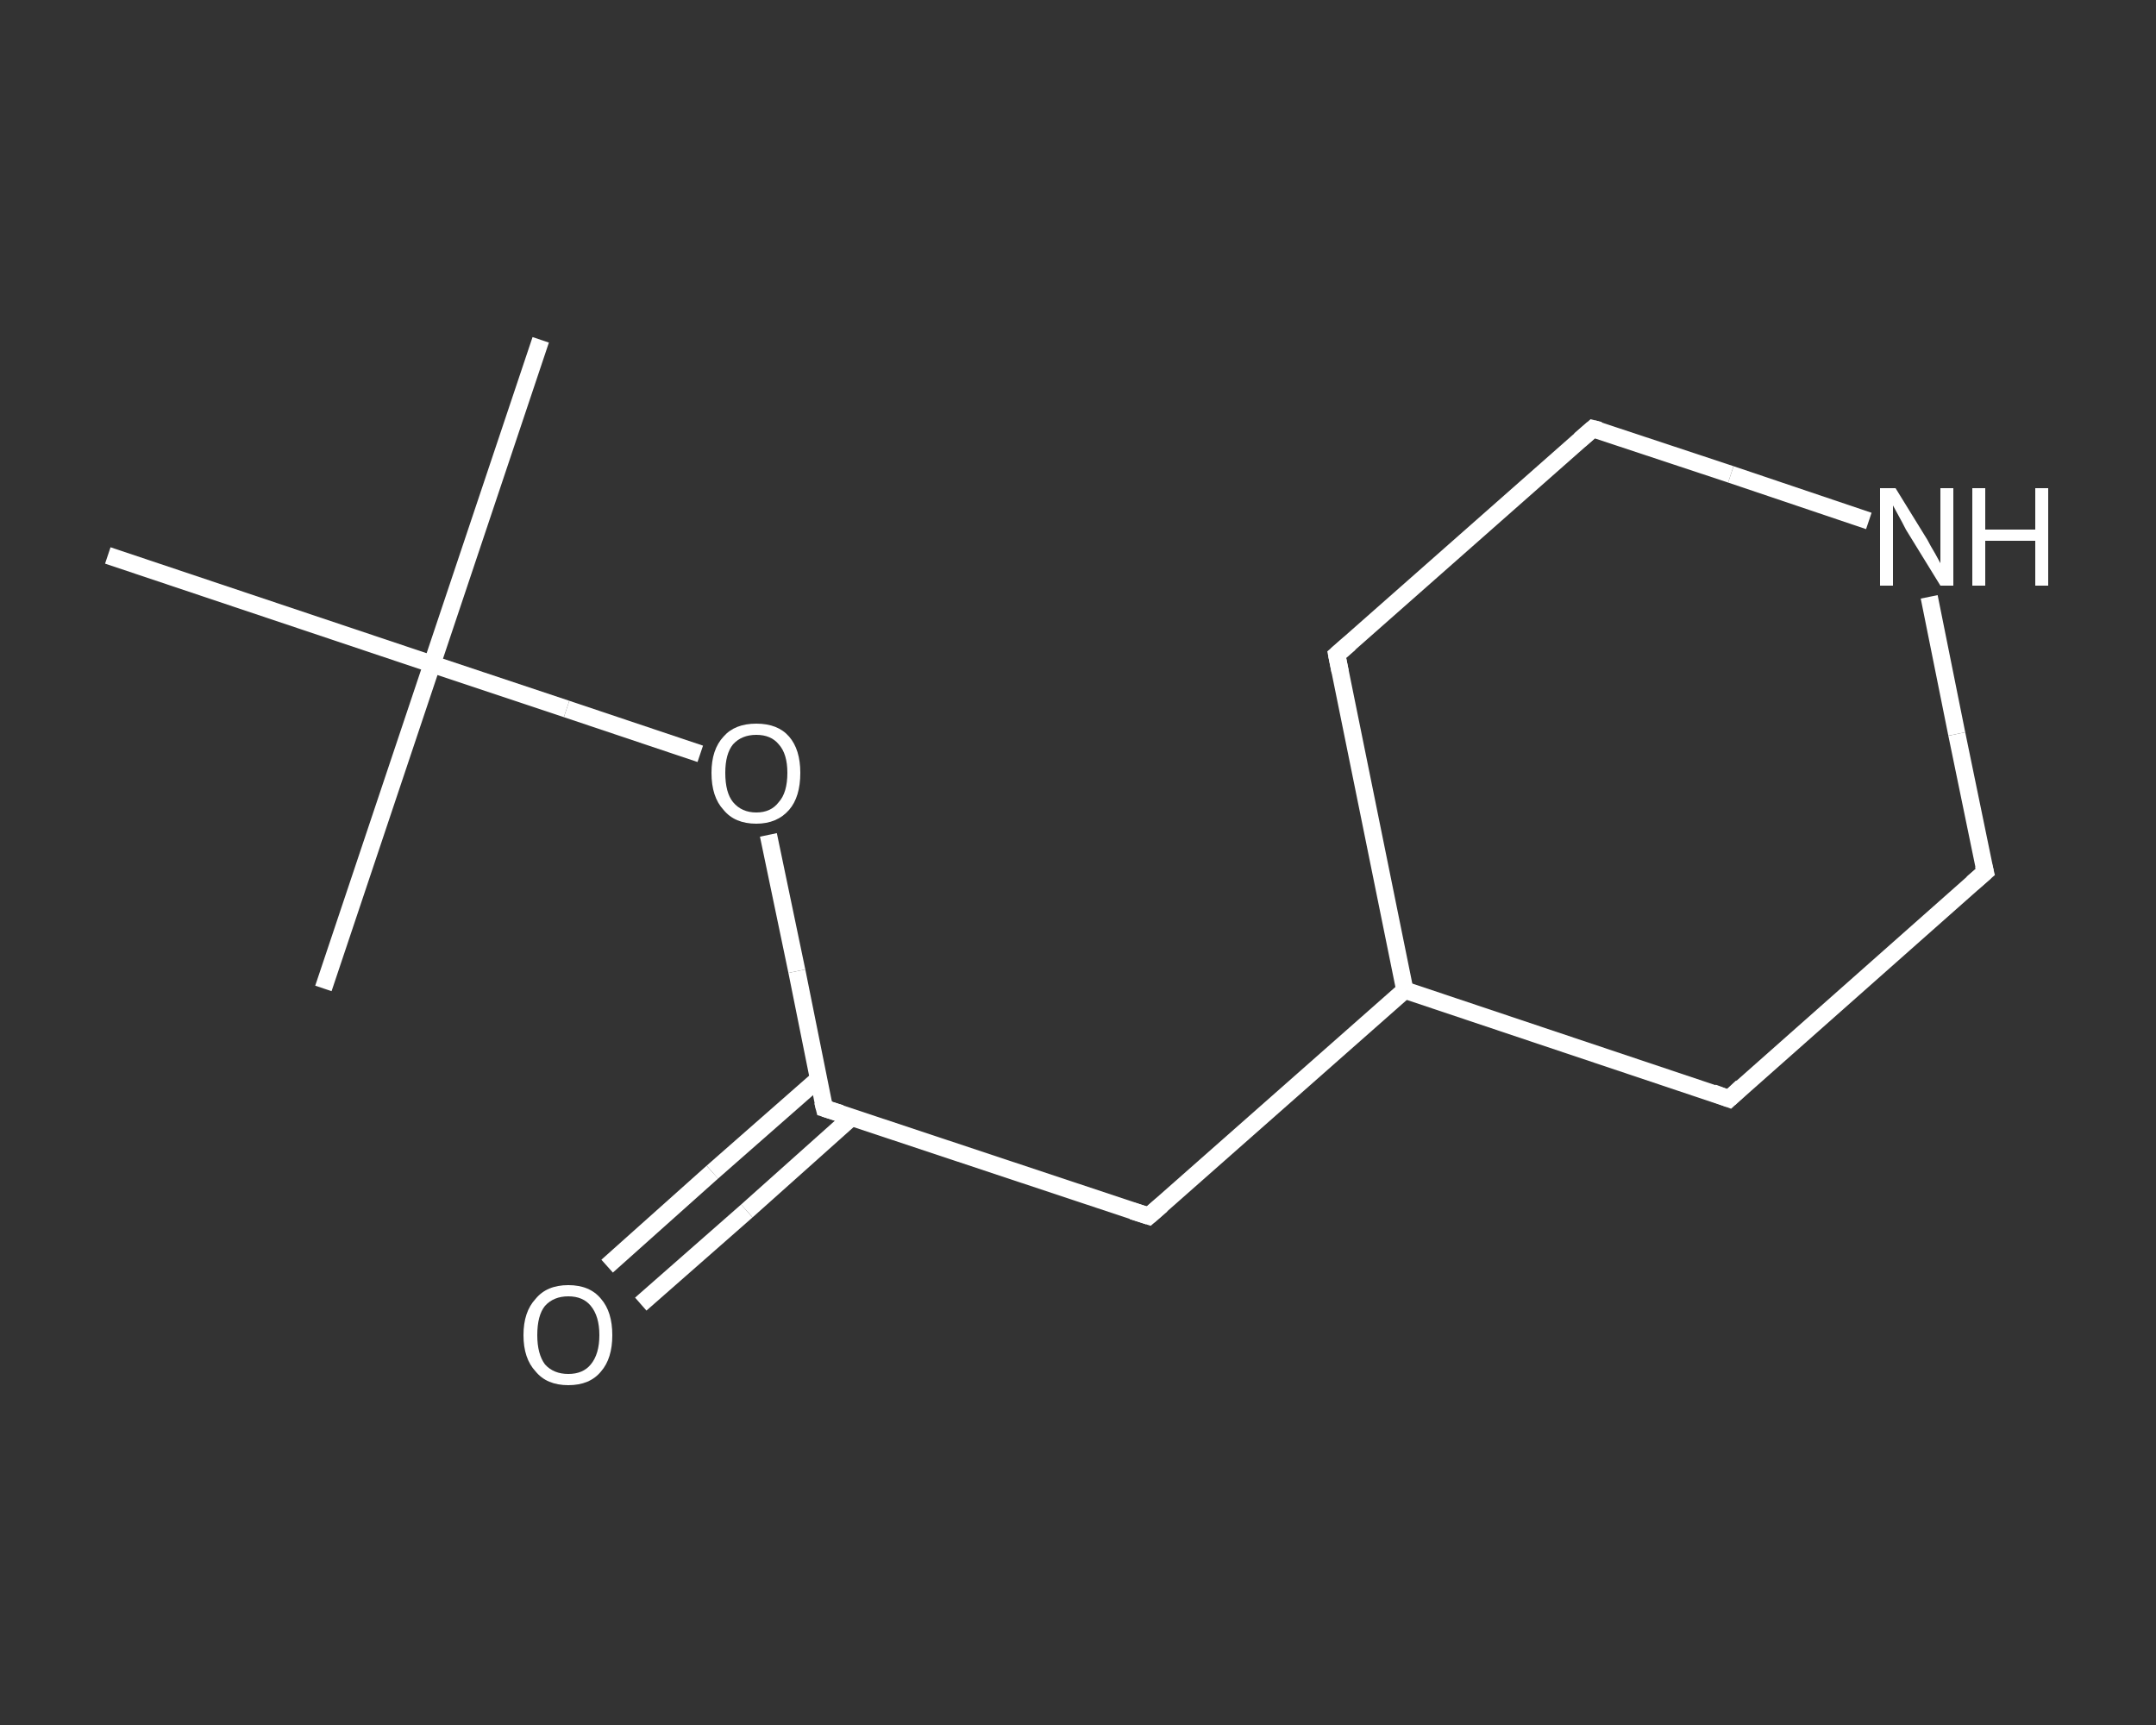 <?xml version='1.0' encoding='iso-8859-1'?>
<svg version='1.1' baseProfile='full'
              xmlns='http://www.w3.org/2000/svg'
                      xmlns:rdkit='http://www.rdkit.org/xml'
                      xmlns:xlink='http://www.w3.org/1999/xlink'
                  xml:space='preserve'
width='250px' height='200px' viewBox='0 0 250 200'>
<rect x="0" y="0" width="250" height="200" fill="#333333" stroke="none"/>
<!-- END OF HEADER -->
<rect style='opacity:1.0;fill:transparent;stroke:none' width='250.0' height='200.0' x='0.0' y='0.0'> </rect>
<path class='bond-0 atom-0 atom-1' d='M 62.7,39.4 L 50.1,77.0' style='fill:none;fill-rule:evenodd;stroke:#FFFFFF;stroke-width:2.0px;stroke-linecap:butt;stroke-linejoin:miter;stroke-opacity:1' />
<path class='bond-1 atom-1 atom-2' d='M 50.1,77.0 L 37.5,114.6' style='fill:none;fill-rule:evenodd;stroke:#FFFFFF;stroke-width:2.0px;stroke-linecap:butt;stroke-linejoin:miter;stroke-opacity:1' />
<path class='bond-2 atom-1 atom-3' d='M 50.1,77.0 L 12.5,64.4' style='fill:none;fill-rule:evenodd;stroke:#FFFFFF;stroke-width:2.0px;stroke-linecap:butt;stroke-linejoin:miter;stroke-opacity:1' />
<path class='bond-3 atom-1 atom-4' d='M 50.1,77.0 L 65.7,82.2' style='fill:none;fill-rule:evenodd;stroke:#FFFFFF;stroke-width:2.0px;stroke-linecap:butt;stroke-linejoin:miter;stroke-opacity:1' />
<path class='bond-3 atom-1 atom-4' d='M 65.7,82.2 L 81.2,87.4' style='fill:none;fill-rule:evenodd;stroke:#FFFFFF;stroke-width:2.0px;stroke-linecap:butt;stroke-linejoin:miter;stroke-opacity:1' />
<path class='bond-4 atom-4 atom-5' d='M 89.1,96.8 L 92.4,112.6' style='fill:none;fill-rule:evenodd;stroke:#FFFFFF;stroke-width:2.0px;stroke-linecap:butt;stroke-linejoin:miter;stroke-opacity:1' />
<path class='bond-4 atom-4 atom-5' d='M 92.4,112.6 L 95.6,128.5' style='fill:none;fill-rule:evenodd;stroke:#FFFFFF;stroke-width:2.0px;stroke-linecap:butt;stroke-linejoin:miter;stroke-opacity:1' />
<path class='bond-5 atom-5 atom-6' d='M 94.9,125.1 L 82.6,135.9' style='fill:none;fill-rule:evenodd;stroke:#FFFFFF;stroke-width:2.0px;stroke-linecap:butt;stroke-linejoin:miter;stroke-opacity:1' />
<path class='bond-5 atom-5 atom-6' d='M 82.6,135.9 L 70.4,146.8' style='fill:none;fill-rule:evenodd;stroke:#FFFFFF;stroke-width:2.0px;stroke-linecap:butt;stroke-linejoin:miter;stroke-opacity:1' />
<path class='bond-5 atom-5 atom-6' d='M 98.8,129.5 L 86.6,140.4' style='fill:none;fill-rule:evenodd;stroke:#FFFFFF;stroke-width:2.0px;stroke-linecap:butt;stroke-linejoin:miter;stroke-opacity:1' />
<path class='bond-5 atom-5 atom-6' d='M 86.6,140.4 L 74.3,151.2' style='fill:none;fill-rule:evenodd;stroke:#FFFFFF;stroke-width:2.0px;stroke-linecap:butt;stroke-linejoin:miter;stroke-opacity:1' />
<path class='bond-6 atom-5 atom-7' d='M 95.6,128.5 L 133.2,141.0' style='fill:none;fill-rule:evenodd;stroke:#FFFFFF;stroke-width:2.0px;stroke-linecap:butt;stroke-linejoin:miter;stroke-opacity:1' />
<path class='bond-7 atom-7 atom-8' d='M 133.2,141.0 L 162.9,114.8' style='fill:none;fill-rule:evenodd;stroke:#FFFFFF;stroke-width:2.0px;stroke-linecap:butt;stroke-linejoin:miter;stroke-opacity:1' />
<path class='bond-8 atom-8 atom-9' d='M 162.9,114.8 L 155.0,75.9' style='fill:none;fill-rule:evenodd;stroke:#FFFFFF;stroke-width:2.0px;stroke-linecap:butt;stroke-linejoin:miter;stroke-opacity:1' />
<path class='bond-9 atom-9 atom-10' d='M 155.0,75.9 L 184.7,49.7' style='fill:none;fill-rule:evenodd;stroke:#FFFFFF;stroke-width:2.0px;stroke-linecap:butt;stroke-linejoin:miter;stroke-opacity:1' />
<path class='bond-10 atom-10 atom-11' d='M 184.7,49.7 L 200.7,55.0' style='fill:none;fill-rule:evenodd;stroke:#FFFFFF;stroke-width:2.0px;stroke-linecap:butt;stroke-linejoin:miter;stroke-opacity:1' />
<path class='bond-10 atom-10 atom-11' d='M 200.7,55.0 L 216.7,60.4' style='fill:none;fill-rule:evenodd;stroke:#FFFFFF;stroke-width:2.0px;stroke-linecap:butt;stroke-linejoin:miter;stroke-opacity:1' />
<path class='bond-11 atom-11 atom-12' d='M 223.7,69.2 L 226.9,85.1' style='fill:none;fill-rule:evenodd;stroke:#FFFFFF;stroke-width:2.0px;stroke-linecap:butt;stroke-linejoin:miter;stroke-opacity:1' />
<path class='bond-11 atom-11 atom-12' d='M 226.9,85.1 L 230.2,101.1' style='fill:none;fill-rule:evenodd;stroke:#FFFFFF;stroke-width:2.0px;stroke-linecap:butt;stroke-linejoin:miter;stroke-opacity:1' />
<path class='bond-12 atom-12 atom-13' d='M 230.2,101.1 L 200.5,127.4' style='fill:none;fill-rule:evenodd;stroke:#FFFFFF;stroke-width:2.0px;stroke-linecap:butt;stroke-linejoin:miter;stroke-opacity:1' />
<path class='bond-13 atom-13 atom-8' d='M 200.5,127.4 L 162.9,114.8' style='fill:none;fill-rule:evenodd;stroke:#FFFFFF;stroke-width:2.0px;stroke-linecap:butt;stroke-linejoin:miter;stroke-opacity:1' />
<path d='M 95.4,127.7 L 95.6,128.5 L 97.5,129.1' style='fill:none;stroke:#FFFFFF;stroke-width:2.0px;stroke-linecap:butt;stroke-linejoin:miter;stroke-opacity:1;' />
<path d='M 131.3,140.4 L 133.2,141.0 L 134.7,139.7' style='fill:none;stroke:#FFFFFF;stroke-width:2.0px;stroke-linecap:butt;stroke-linejoin:miter;stroke-opacity:1;' />
<path d='M 155.4,77.9 L 155.0,75.9 L 156.5,74.6' style='fill:none;stroke:#FFFFFF;stroke-width:2.0px;stroke-linecap:butt;stroke-linejoin:miter;stroke-opacity:1;' />
<path d='M 183.2,51.0 L 184.7,49.7 L 185.5,49.9' style='fill:none;stroke:#FFFFFF;stroke-width:2.0px;stroke-linecap:butt;stroke-linejoin:miter;stroke-opacity:1;' />
<path d='M 230.0,100.3 L 230.2,101.1 L 228.7,102.4' style='fill:none;stroke:#FFFFFF;stroke-width:2.0px;stroke-linecap:butt;stroke-linejoin:miter;stroke-opacity:1;' />
<path d='M 202.0,126.0 L 200.5,127.4 L 198.6,126.7' style='fill:none;stroke:#FFFFFF;stroke-width:2.0px;stroke-linecap:butt;stroke-linejoin:miter;stroke-opacity:1;' />
<path class='atom-4' d='M 82.5 89.6
Q 82.5 86.9, 83.9 85.4
Q 85.2 83.9, 87.7 83.9
Q 90.2 83.9, 91.5 85.4
Q 92.8 86.9, 92.8 89.6
Q 92.8 92.4, 91.5 93.9
Q 90.1 95.5, 87.7 95.5
Q 85.2 95.5, 83.9 93.9
Q 82.5 92.4, 82.5 89.6
M 87.7 94.2
Q 89.4 94.2, 90.3 93.0
Q 91.3 91.9, 91.3 89.6
Q 91.3 87.4, 90.3 86.3
Q 89.4 85.2, 87.7 85.2
Q 86.0 85.2, 85.0 86.3
Q 84.1 87.4, 84.1 89.6
Q 84.1 91.9, 85.0 93.0
Q 86.0 94.2, 87.7 94.2
' fill='#FFFFFF'/>
<path class='atom-6' d='M 60.7 154.8
Q 60.7 152.1, 62.1 150.6
Q 63.4 149.0, 65.9 149.0
Q 68.4 149.0, 69.7 150.6
Q 71.0 152.1, 71.0 154.8
Q 71.0 157.5, 69.7 159.0
Q 68.4 160.6, 65.9 160.6
Q 63.4 160.6, 62.1 159.0
Q 60.7 157.5, 60.7 154.8
M 65.9 159.3
Q 67.6 159.3, 68.5 158.2
Q 69.5 157.0, 69.5 154.8
Q 69.5 152.6, 68.5 151.4
Q 67.6 150.3, 65.9 150.3
Q 64.2 150.3, 63.2 151.4
Q 62.3 152.5, 62.3 154.8
Q 62.3 157.0, 63.2 158.2
Q 64.2 159.3, 65.9 159.3
' fill='#FFFFFF'/>
<path class='atom-11' d='M 219.8 56.6
L 223.5 62.6
Q 223.8 63.2, 224.4 64.2
Q 225.0 65.3, 225.0 65.3
L 225.0 56.6
L 226.5 56.6
L 226.5 67.9
L 225.0 67.9
L 221.0 61.4
Q 220.6 60.6, 220.1 59.7
Q 219.6 58.8, 219.5 58.6
L 219.5 67.9
L 218.0 67.9
L 218.0 56.6
L 219.8 56.6
' fill='#FFFFFF'/>
<path class='atom-11' d='M 228.7 56.6
L 230.2 56.6
L 230.2 61.4
L 236.0 61.4
L 236.0 56.6
L 237.5 56.6
L 237.5 67.9
L 236.0 67.9
L 236.0 62.7
L 230.2 62.7
L 230.2 67.9
L 228.7 67.9
L 228.7 56.6
' fill='#FFFFFF'/>
</svg>
